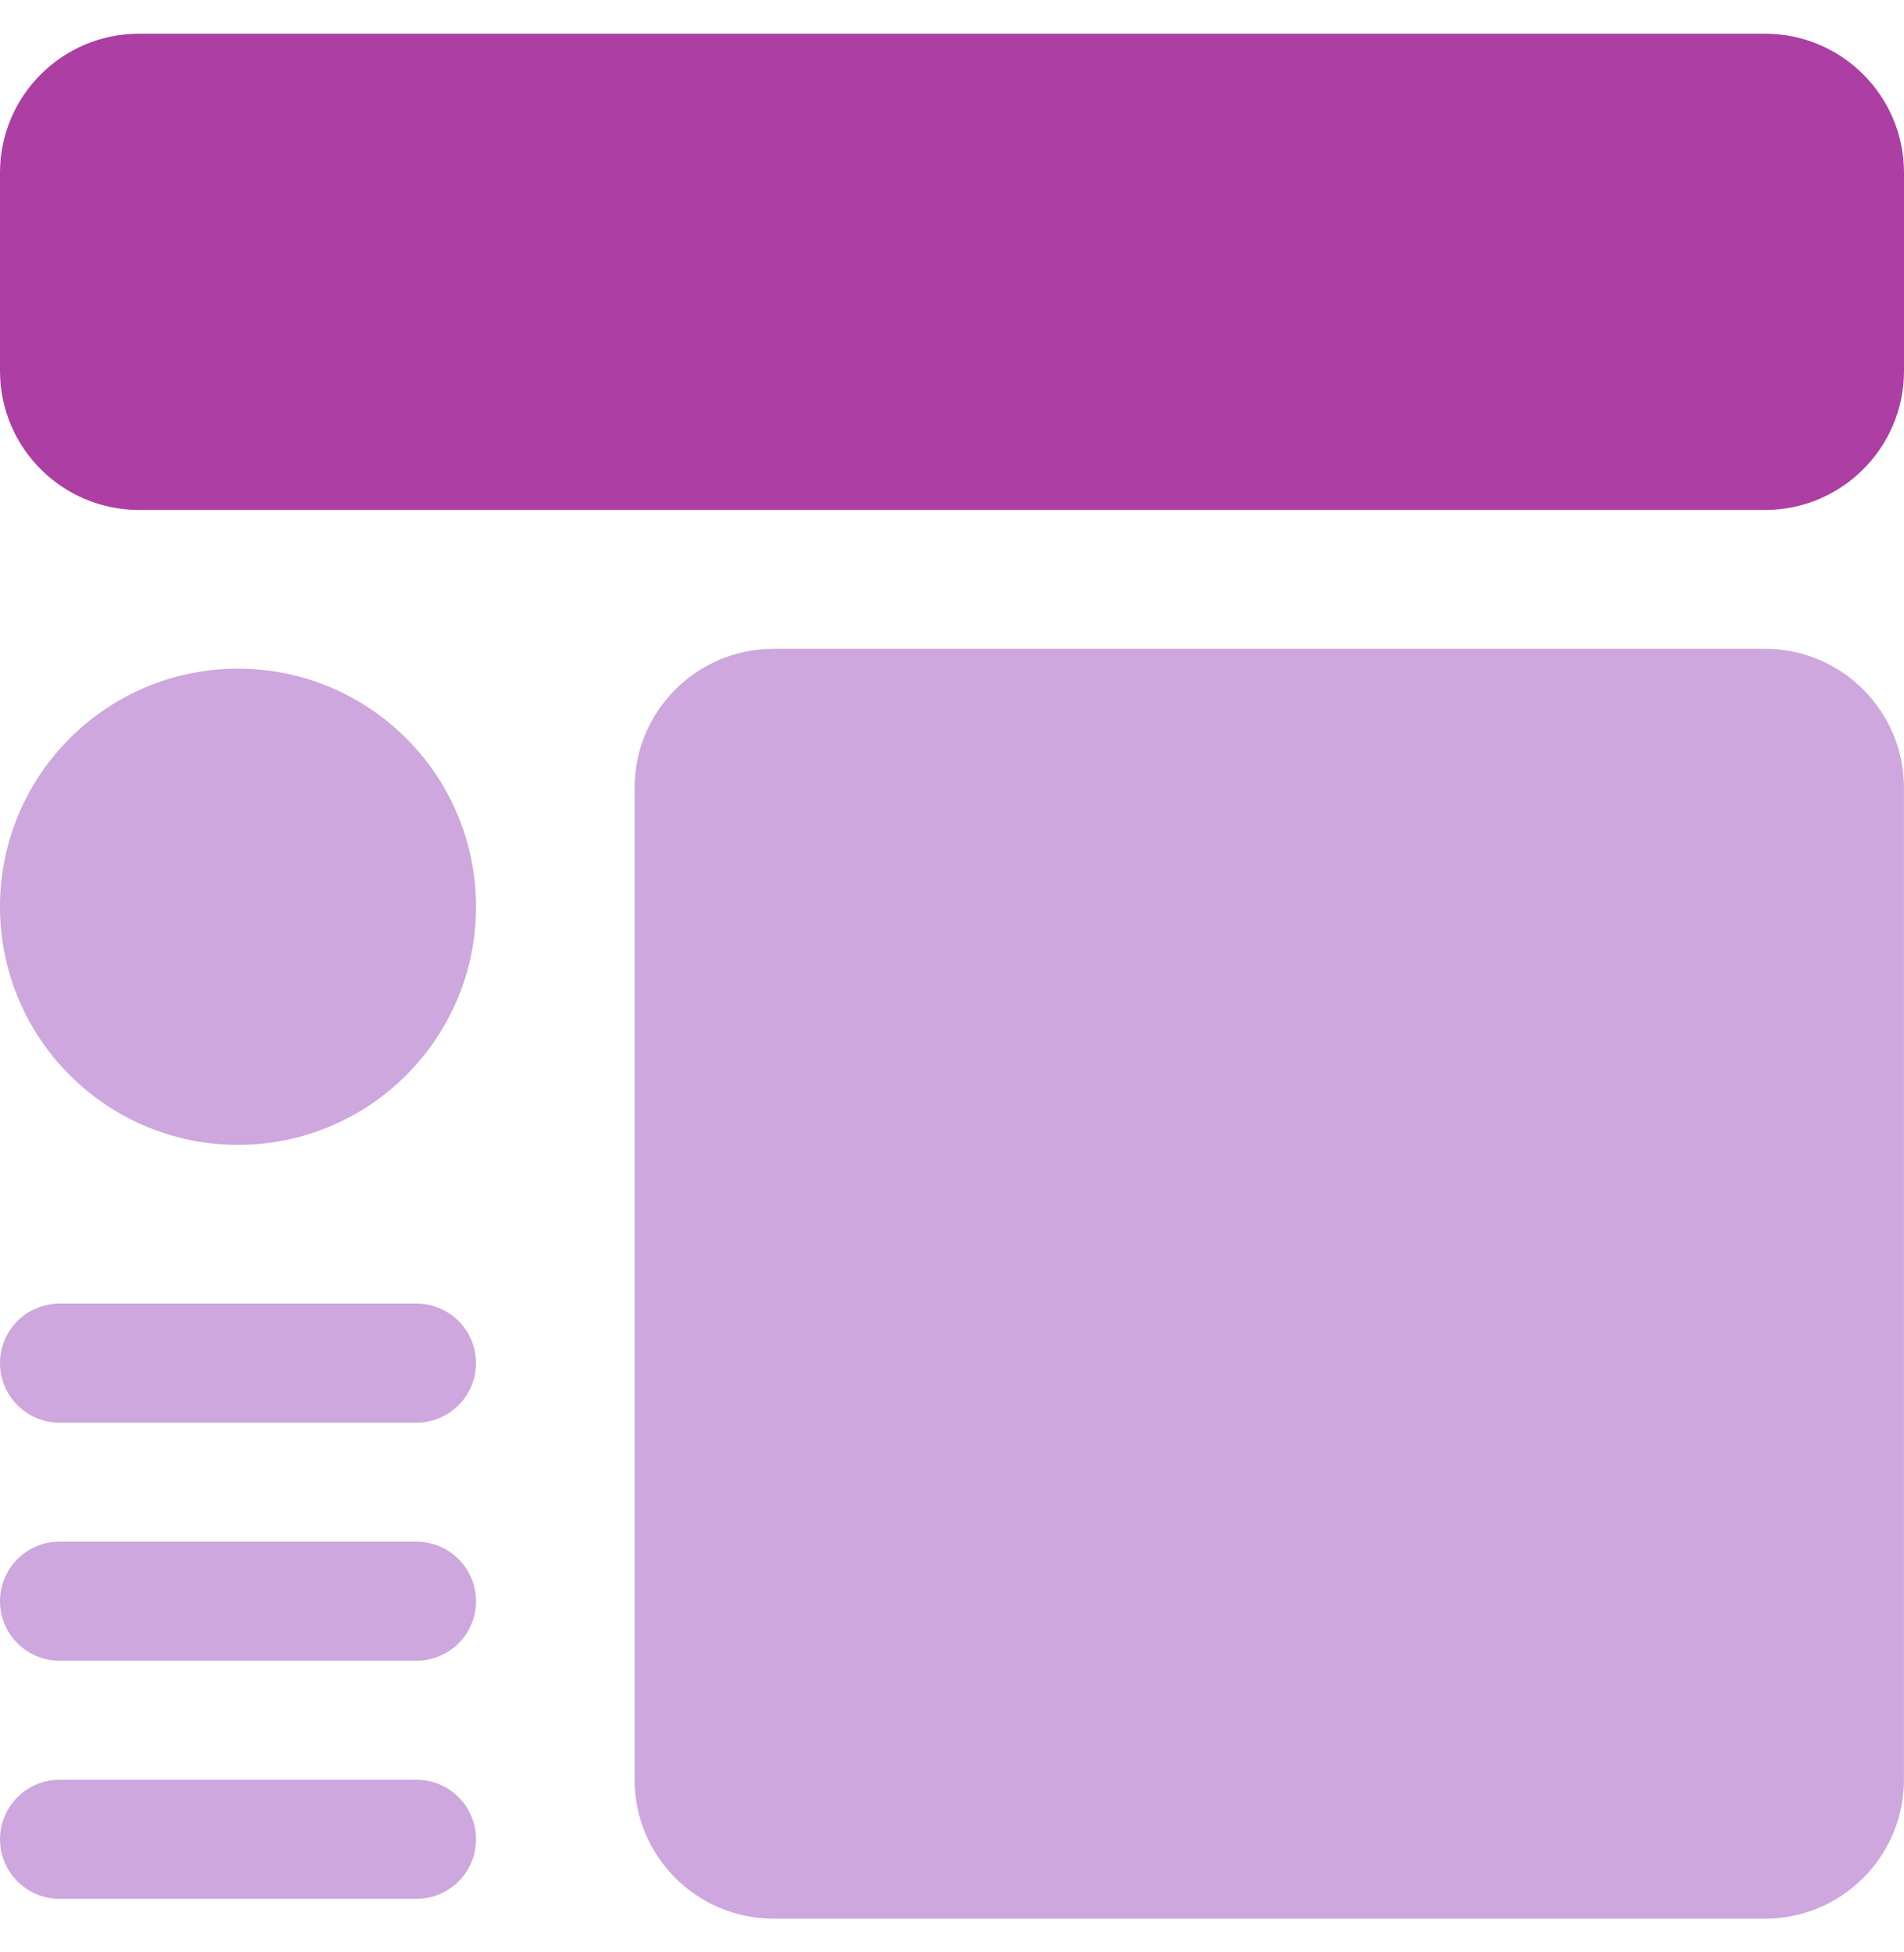 <svg width="40" height="41" viewBox="0 0 40 41" fill="none" xmlns="http://www.w3.org/2000/svg">
<path d="M37.083 0.708H2.917C1.308 0.708 0 2.017 0 3.625V7.792C0 9.4 1.308 10.709 2.917 10.709H37.083C38.692 10.709 40 9.4 40 7.792V3.625C40 2.017 38.692 0.708 37.083 0.708Z" fill="#AC3EA4"/>
<path d="M5 24.042C7.761 24.042 10 21.803 10 19.042C10 16.28 7.761 14.042 5 14.042C2.239 14.042 0 16.28 0 19.042C0 21.803 2.239 24.042 5 24.042Z" fill="#9D50BC" fill-opacity="0.5"/>
<path d="M1.25 34.875H8.75C9.082 34.875 9.399 34.743 9.634 34.509C9.868 34.275 10 33.957 10 33.625C10 33.294 9.868 32.976 9.634 32.741C9.399 32.507 9.082 32.375 8.75 32.375H1.25C0.918 32.375 0.601 32.507 0.366 32.741C0.132 32.976 0 33.294 0 33.625C0 33.957 0.132 34.275 0.366 34.509C0.601 34.743 0.918 34.875 1.25 34.875ZM1.25 39.875H8.75C9.082 39.875 9.399 39.743 9.634 39.509C9.868 39.275 10 38.957 10 38.625C10 38.294 9.868 37.976 9.634 37.741C9.399 37.507 9.082 37.375 8.75 37.375H1.25C0.918 37.375 0.601 37.507 0.366 37.741C0.132 37.976 0 38.294 0 38.625C0 38.957 0.132 39.275 0.366 39.509C0.601 39.743 0.918 39.875 1.25 39.875ZM1.25 29.875H8.75C9.082 29.875 9.399 29.744 9.634 29.509C9.868 29.275 10 28.957 10 28.625C10 28.294 9.868 27.976 9.634 27.741C9.399 27.507 9.082 27.375 8.75 27.375H1.25C0.918 27.375 0.601 27.507 0.366 27.741C0.132 27.976 0 28.294 0 28.625C0 28.957 0.132 29.275 0.366 29.509C0.601 29.744 0.918 29.875 1.25 29.875Z" fill="#9D50BC" fill-opacity="0.5"/>
<path d="M16.249 13.625H37.082C38.69 13.625 39.999 14.933 39.999 16.542V37.375C39.999 38.983 38.69 40.292 37.082 40.292H16.249C14.64 40.292 13.332 38.983 13.332 37.375V16.542C13.332 14.933 14.64 13.625 16.249 13.625Z" fill="#9D50BC" fill-opacity="0.5"/>
</svg>
